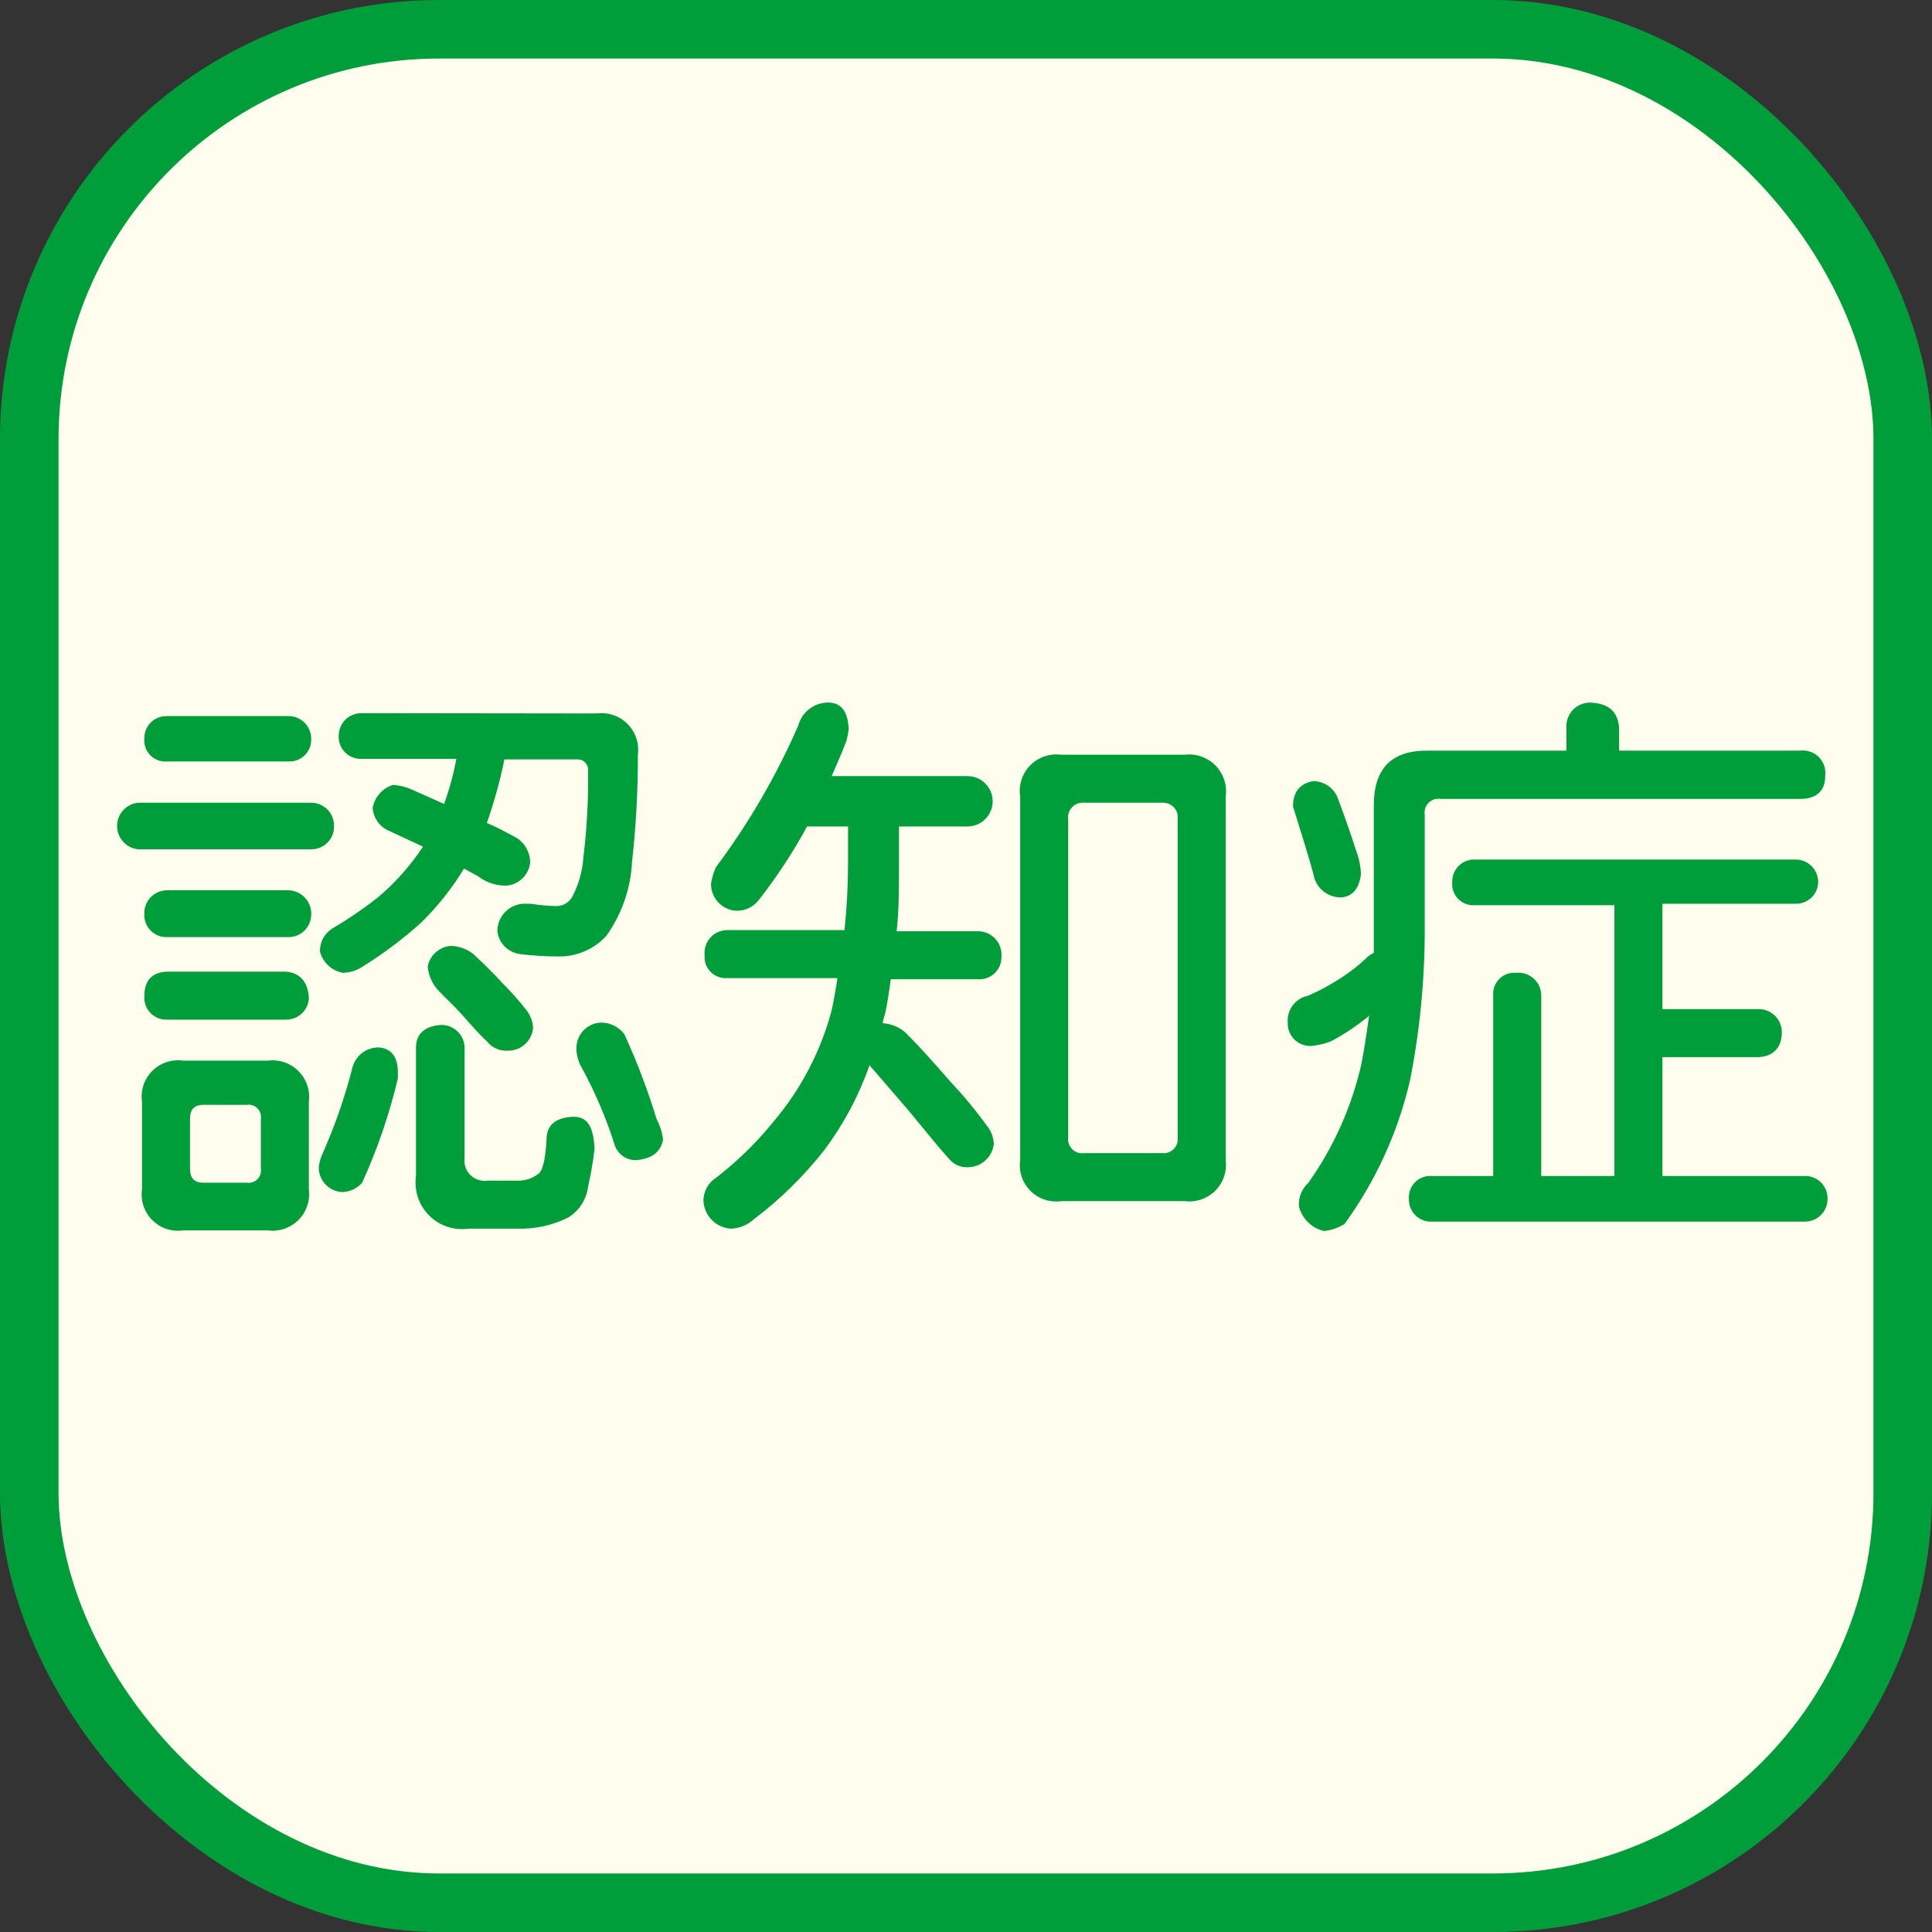 <svg width="66" height="66" viewBox="0 0 66 66" fill="none" xmlns="http://www.w3.org/2000/svg">
<rect x="0" y="0" width="66" height="66" fill="#333333" stroke="none"/>
<rect x="1" y="1" width="64" height="64" rx="14" fill="#FFFEEE" stroke="#009E3B" stroke-width="2"/>
<path d="M11.411 28.233C11.412 28.336 11.393 28.438 11.354 28.533C11.315 28.628 11.258 28.715 11.185 28.787C11.113 28.86 11.026 28.917 10.931 28.956C10.835 28.995 10.733 29.014 10.631 29.013H4.711C4.515 28.991 4.335 28.898 4.204 28.751C4.072 28.604 4 28.415 4 28.218C4 28.021 4.072 27.831 4.204 27.685C4.335 27.538 4.515 27.445 4.711 27.423H10.651C10.754 27.425 10.856 27.448 10.95 27.491C11.044 27.533 11.129 27.593 11.2 27.669C11.271 27.744 11.326 27.833 11.362 27.93C11.398 28.026 11.415 28.13 11.411 28.233ZM9.151 36.233C9.34 36.208 9.533 36.227 9.714 36.289C9.895 36.351 10.06 36.453 10.195 36.589C10.33 36.724 10.432 36.888 10.494 37.069C10.556 37.25 10.575 37.443 10.551 37.633V40.633C10.575 40.822 10.556 41.015 10.494 41.196C10.432 41.377 10.33 41.542 10.195 41.677C10.06 41.812 9.895 41.915 9.714 41.976C9.533 42.038 9.34 42.057 9.151 42.033H6.251C6.061 42.059 5.867 42.041 5.685 41.981C5.503 41.92 5.338 41.817 5.202 41.681C5.066 41.546 4.964 41.38 4.903 41.199C4.842 41.017 4.824 40.823 4.851 40.633V37.633C4.824 37.443 4.842 37.249 4.903 37.067C4.964 36.885 5.066 36.72 5.202 36.584C5.338 36.448 5.503 36.346 5.685 36.285C5.867 36.224 6.061 36.206 6.251 36.233H9.151ZM10.631 25.233C10.636 25.337 10.62 25.441 10.583 25.538C10.546 25.635 10.489 25.724 10.415 25.797C10.341 25.871 10.253 25.928 10.156 25.965C10.059 26.002 9.955 26.018 9.851 26.013H5.711C5.606 26.022 5.5 26.008 5.402 25.972C5.303 25.936 5.213 25.879 5.139 25.805C5.064 25.73 5.007 25.64 4.971 25.542C4.935 25.443 4.922 25.337 4.931 25.233C4.928 25.13 4.946 25.028 4.985 24.932C5.023 24.837 5.08 24.751 5.154 24.678C5.227 24.606 5.314 24.55 5.41 24.513C5.506 24.476 5.608 24.459 5.711 24.463H9.851C9.954 24.461 10.056 24.481 10.151 24.519C10.246 24.558 10.332 24.616 10.405 24.688C10.478 24.761 10.535 24.847 10.574 24.943C10.613 25.038 10.632 25.14 10.631 25.243V25.233ZM10.631 31.233C10.632 31.336 10.613 31.438 10.574 31.533C10.535 31.628 10.478 31.715 10.405 31.787C10.332 31.86 10.246 31.917 10.151 31.956C10.056 31.995 9.954 32.014 9.851 32.013H5.711C5.607 32.017 5.504 32 5.407 31.962C5.311 31.924 5.223 31.867 5.15 31.794C5.076 31.72 5.019 31.633 4.981 31.536C4.944 31.44 4.926 31.336 4.931 31.233C4.925 31.127 4.941 31.021 4.978 30.922C5.015 30.823 5.072 30.732 5.145 30.655C5.217 30.578 5.305 30.517 5.403 30.476C5.5 30.434 5.605 30.413 5.711 30.413H9.851C9.959 30.415 10.066 30.44 10.165 30.485C10.264 30.53 10.353 30.595 10.425 30.675C10.498 30.756 10.554 30.85 10.59 30.953C10.625 31.056 10.639 31.164 10.631 31.273V31.233ZM10.551 34.033C10.555 34.137 10.537 34.241 10.5 34.339C10.463 34.437 10.406 34.526 10.333 34.6C10.26 34.675 10.172 34.734 10.076 34.774C9.979 34.814 9.875 34.834 9.771 34.833H5.711C5.605 34.837 5.5 34.819 5.402 34.781C5.304 34.742 5.216 34.682 5.142 34.607C5.068 34.532 5.012 34.441 4.975 34.342C4.939 34.243 4.924 34.138 4.931 34.033C4.931 33.493 5.191 33.213 5.711 33.193H9.771C10.251 33.239 10.511 33.533 10.551 34.073V34.033ZM8.911 39.923V38.223C8.921 38.157 8.916 38.09 8.895 38.028C8.875 37.965 8.84 37.907 8.793 37.861C8.746 37.814 8.689 37.779 8.626 37.758C8.563 37.738 8.496 37.733 8.431 37.743H6.951C6.631 37.743 6.491 37.903 6.491 38.223V39.923C6.491 40.243 6.631 40.403 6.951 40.403H8.431C8.496 40.413 8.563 40.408 8.626 40.387C8.689 40.367 8.746 40.332 8.793 40.285C8.84 40.238 8.875 40.181 8.895 40.118C8.916 40.055 8.921 39.988 8.911 39.923ZM13.591 36.563C13.591 36.623 13.591 36.723 13.591 36.843C13.302 38.066 12.893 39.259 12.371 40.403C12.284 40.503 12.176 40.583 12.055 40.639C11.935 40.694 11.803 40.722 11.671 40.723C11.455 40.707 11.254 40.609 11.108 40.449C10.963 40.289 10.885 40.079 10.891 39.863C10.911 39.696 10.958 39.534 11.031 39.383C11.443 38.452 11.778 37.489 12.031 36.503C12.078 36.291 12.197 36.103 12.37 35.971C12.541 35.84 12.754 35.773 12.971 35.783C13.371 35.833 13.571 36.093 13.591 36.573V36.563ZM20.391 24.373C20.58 24.348 20.773 24.367 20.954 24.429C21.135 24.491 21.3 24.593 21.435 24.729C21.57 24.864 21.672 25.028 21.734 25.209C21.796 25.39 21.815 25.583 21.791 25.773C21.794 26.999 21.727 28.224 21.591 29.443C21.547 30.353 21.241 31.232 20.711 31.973C20.498 32.205 20.238 32.387 19.948 32.508C19.658 32.629 19.345 32.685 19.031 32.673C18.609 32.672 18.189 32.646 17.771 32.593C17.572 32.569 17.387 32.48 17.245 32.338C17.104 32.197 17.014 32.011 16.991 31.813C16.99 31.684 17.017 31.557 17.067 31.439C17.119 31.32 17.193 31.214 17.287 31.126C17.381 31.038 17.491 30.97 17.613 30.926C17.734 30.883 17.862 30.864 17.991 30.873H18.131C18.422 30.92 18.716 30.947 19.011 30.953C19.121 30.953 19.23 30.924 19.325 30.867C19.42 30.811 19.498 30.73 19.551 30.633C19.772 30.211 19.901 29.748 19.931 29.273C20.049 28.301 20.102 27.322 20.091 26.343C20.097 26.291 20.091 26.238 20.074 26.188C20.058 26.138 20.03 26.092 19.994 26.054C19.958 26.016 19.914 25.986 19.865 25.967C19.816 25.948 19.763 25.939 19.711 25.943H17.231C17.082 26.679 16.881 27.404 16.631 28.113C16.991 28.263 17.331 28.453 17.631 28.613C17.778 28.703 17.9 28.829 17.984 28.98C18.068 29.13 18.112 29.3 18.111 29.473C18.087 29.672 17.998 29.857 17.856 29.998C17.715 30.14 17.529 30.229 17.331 30.253C16.97 30.268 16.615 30.155 16.331 29.933L15.851 29.673C15.439 30.353 14.941 30.979 14.371 31.533C13.767 32.074 13.118 32.563 12.431 32.993C12.22 33.143 11.969 33.227 11.711 33.233C11.526 33.198 11.355 33.112 11.217 32.985C11.079 32.858 10.98 32.694 10.931 32.513C10.925 32.359 10.959 32.207 11.029 32.071C11.099 31.934 11.203 31.818 11.331 31.733C11.873 31.414 12.395 31.06 12.891 30.673C13.492 30.168 14.018 29.578 14.451 28.923L13.291 28.383C13.135 28.317 13 28.209 12.901 28.072C12.802 27.934 12.743 27.772 12.731 27.603C12.762 27.419 12.844 27.247 12.968 27.108C13.092 26.968 13.252 26.866 13.431 26.813C13.651 26.83 13.868 26.884 14.071 26.973L15.171 27.463C15.353 26.962 15.493 26.447 15.591 25.923H12.351C12.247 25.927 12.144 25.91 12.047 25.872C11.951 25.834 11.863 25.777 11.79 25.704C11.716 25.63 11.659 25.543 11.621 25.446C11.584 25.35 11.566 25.246 11.571 25.143C11.569 25.04 11.589 24.938 11.627 24.843C11.666 24.747 11.723 24.661 11.796 24.588C11.869 24.515 11.955 24.458 12.051 24.419C12.146 24.381 12.248 24.361 12.351 24.363L20.391 24.373ZM15.871 35.793V39.553C15.856 39.659 15.866 39.767 15.899 39.868C15.933 39.97 15.99 40.062 16.066 40.138C16.142 40.213 16.234 40.27 16.335 40.304C16.437 40.338 16.545 40.348 16.651 40.333H17.651C17.909 40.346 18.164 40.269 18.371 40.113C18.531 40.033 18.631 39.633 18.671 38.933C18.671 38.453 18.951 38.193 19.531 38.153C20.111 38.113 20.271 38.553 20.311 39.233C20.262 39.67 20.188 40.104 20.091 40.533C20.064 40.749 19.989 40.957 19.872 41.14C19.754 41.324 19.596 41.479 19.411 41.593C18.865 41.864 18.26 41.995 17.651 41.973H16.011C15.766 42.008 15.517 41.986 15.282 41.907C15.048 41.83 14.835 41.698 14.66 41.523C14.486 41.349 14.354 41.136 14.276 40.901C14.198 40.667 14.176 40.417 14.211 40.173V35.793C14.211 35.313 14.511 35.053 15.071 35.013C15.174 35.011 15.277 35.031 15.374 35.069C15.47 35.108 15.558 35.165 15.632 35.237C15.707 35.309 15.766 35.396 15.807 35.491C15.848 35.587 15.869 35.689 15.871 35.793ZM16.171 32.593C16.491 32.893 16.831 33.213 17.171 33.593C17.457 33.875 17.724 34.176 17.971 34.493C18.115 34.668 18.199 34.886 18.211 35.113C18.193 35.328 18.094 35.528 17.935 35.672C17.775 35.817 17.566 35.896 17.351 35.893C17.218 35.902 17.086 35.88 16.964 35.828C16.843 35.776 16.735 35.695 16.651 35.593C16.391 35.353 16.111 35.033 15.791 34.673C15.471 34.313 15.231 34.113 15.011 33.873C14.779 33.643 14.637 33.338 14.611 33.013C14.649 32.828 14.745 32.66 14.885 32.534C15.026 32.408 15.203 32.33 15.391 32.313C15.675 32.317 15.949 32.416 16.171 32.593ZM21.331 35.333C21.762 36.274 22.13 37.242 22.431 38.233C22.549 38.45 22.623 38.687 22.651 38.933C22.571 39.353 22.271 39.593 21.711 39.633C21.559 39.631 21.412 39.585 21.287 39.5C21.163 39.414 21.066 39.293 21.011 39.153C20.715 38.21 20.327 37.299 19.851 36.433C19.744 36.236 19.689 36.016 19.691 35.793C19.693 35.566 19.785 35.348 19.945 35.188C20.106 35.027 20.323 34.935 20.551 34.933C20.703 34.936 20.852 34.973 20.987 35.043C21.122 35.112 21.24 35.211 21.331 35.333Z" fill="#009E3B"/>
<path d="M28.991 24.923C28.975 25.058 28.948 25.192 28.911 25.323C28.751 25.743 28.571 26.143 28.411 26.513H33.051C33.279 26.513 33.498 26.603 33.659 26.765C33.82 26.926 33.911 27.145 33.911 27.373C33.911 27.601 33.82 27.82 33.659 27.981C33.498 28.142 33.279 28.233 33.051 28.233H30.711V29.473C30.711 30.313 30.711 31.093 30.631 31.813H33.431C33.539 31.815 33.646 31.84 33.745 31.885C33.844 31.93 33.933 31.995 34.006 32.075C34.078 32.156 34.134 32.25 34.17 32.353C34.205 32.456 34.219 32.565 34.211 32.673C34.215 32.776 34.198 32.88 34.16 32.976C34.122 33.073 34.065 33.16 33.992 33.234C33.918 33.307 33.831 33.364 33.734 33.402C33.638 33.44 33.534 33.457 33.431 33.453H30.431C30.371 33.893 30.311 34.293 30.231 34.653C30.195 34.75 30.168 34.85 30.151 34.953C30.439 34.971 30.713 35.083 30.931 35.273C31.431 35.773 31.931 36.333 32.451 36.933C32.903 37.412 33.324 37.919 33.711 38.453C33.855 38.628 33.939 38.846 33.951 39.073C33.929 39.288 33.83 39.488 33.671 39.635C33.513 39.782 33.307 39.867 33.091 39.873C32.956 39.884 32.822 39.86 32.699 39.804C32.577 39.748 32.47 39.661 32.391 39.553C31.991 39.113 31.551 38.553 31.051 37.953L29.811 36.513C29.751 36.453 29.711 36.413 29.711 36.373C29.348 37.412 28.829 38.39 28.171 39.273C27.471 40.169 26.658 40.969 25.751 41.653C25.537 41.849 25.261 41.962 24.971 41.973C24.726 41.959 24.495 41.855 24.322 41.682C24.149 41.508 24.045 41.277 24.031 41.033C24.029 40.902 24.055 40.772 24.107 40.651C24.158 40.531 24.235 40.422 24.331 40.333C25.104 39.754 25.802 39.083 26.411 38.333C27.354 37.225 28.038 35.919 28.411 34.513C28.491 34.153 28.551 33.773 28.611 33.413H24.851C24.746 33.422 24.64 33.408 24.542 33.372C24.443 33.336 24.353 33.279 24.279 33.205C24.204 33.13 24.147 33.041 24.111 32.942C24.075 32.843 24.061 32.737 24.071 32.633C24.059 32.524 24.071 32.414 24.105 32.31C24.14 32.206 24.195 32.11 24.269 32.029C24.342 31.948 24.432 31.883 24.532 31.839C24.633 31.795 24.741 31.772 24.851 31.773H28.851C28.931 30.995 28.971 30.214 28.971 29.433V28.233H27.571C27.094 29.11 26.546 29.946 25.931 30.733C25.841 30.855 25.724 30.953 25.588 31.019C25.452 31.085 25.302 31.118 25.151 31.113C24.913 31.1 24.69 30.994 24.529 30.818C24.368 30.643 24.282 30.411 24.291 30.173C24.323 29.987 24.377 29.806 24.451 29.633C25.575 28.131 26.522 26.503 27.271 24.783C27.335 24.545 27.48 24.338 27.681 24.195C27.881 24.053 28.125 23.985 28.371 24.003C28.771 24.043 28.971 24.343 28.991 24.923ZM40.471 25.783C40.663 25.759 40.858 25.78 41.04 25.845C41.223 25.909 41.389 26.014 41.524 26.152C41.659 26.29 41.761 26.458 41.821 26.642C41.881 26.826 41.898 27.021 41.871 27.213V39.633C41.895 39.822 41.876 40.015 41.814 40.196C41.753 40.377 41.65 40.542 41.515 40.677C41.38 40.812 41.215 40.915 41.034 40.976C40.853 41.038 40.66 41.057 40.471 41.033H36.251C36.061 41.059 35.867 41.041 35.685 40.981C35.503 40.92 35.338 40.817 35.202 40.682C35.066 40.546 34.964 40.38 34.903 40.199C34.842 40.017 34.824 39.823 34.851 39.633V27.213C34.821 27.021 34.837 26.825 34.896 26.64C34.955 26.455 35.057 26.286 35.193 26.147C35.329 26.009 35.495 25.903 35.679 25.84C35.862 25.777 36.058 25.757 36.251 25.783H40.471ZM40.231 38.853V27.993C40.241 27.92 40.235 27.845 40.214 27.775C40.192 27.704 40.155 27.64 40.105 27.585C40.055 27.531 39.994 27.488 39.926 27.46C39.858 27.432 39.784 27.419 39.711 27.423H37.031C36.955 27.416 36.88 27.426 36.809 27.453C36.738 27.48 36.675 27.522 36.623 27.577C36.571 27.632 36.532 27.698 36.509 27.77C36.486 27.842 36.48 27.918 36.491 27.993V38.853C36.481 38.926 36.488 39.001 36.512 39.071C36.535 39.141 36.575 39.204 36.627 39.257C36.679 39.309 36.743 39.348 36.813 39.372C36.883 39.396 36.958 39.403 37.031 39.393H39.711C39.782 39.399 39.855 39.39 39.922 39.365C39.99 39.34 40.051 39.3 40.1 39.248C40.15 39.196 40.188 39.133 40.211 39.065C40.233 38.997 40.24 38.924 40.231 38.853Z" fill="#009E3B"/>
<path d="M55.311 24.863V25.643H61.491C61.608 25.628 61.727 25.64 61.839 25.679C61.951 25.717 62.053 25.781 62.136 25.865C62.219 25.949 62.282 26.052 62.319 26.164C62.356 26.276 62.367 26.396 62.351 26.513C62.351 27.023 62.051 27.293 61.491 27.293H49.211C49.137 27.281 49.062 27.286 48.99 27.309C48.919 27.332 48.855 27.371 48.802 27.424C48.749 27.477 48.71 27.541 48.687 27.613C48.664 27.684 48.659 27.759 48.671 27.833V31.573C48.683 33.358 48.516 35.141 48.171 36.893C47.763 38.667 47.001 40.34 45.931 41.813C45.719 41.945 45.479 42.028 45.231 42.053C45.021 42.005 44.829 41.899 44.676 41.747C44.524 41.595 44.418 41.403 44.371 41.193C44.364 41.047 44.389 40.902 44.444 40.767C44.5 40.633 44.584 40.512 44.691 40.413C45.562 39.187 46.181 37.8 46.511 36.333C46.611 35.813 46.691 35.273 46.771 34.693C46.73 34.739 46.683 34.78 46.631 34.813C46.268 35.1 45.879 35.355 45.471 35.573C45.246 35.659 45.01 35.713 44.771 35.733C44.666 35.734 44.562 35.714 44.466 35.674C44.369 35.634 44.282 35.575 44.209 35.5C44.136 35.425 44.079 35.337 44.041 35.239C44.004 35.141 43.987 35.037 43.991 34.933C43.974 34.72 44.037 34.509 44.166 34.34C44.295 34.17 44.482 34.054 44.691 34.013C45.132 33.819 45.554 33.585 45.951 33.313C46.198 33.145 46.432 32.957 46.651 32.753C46.73 32.669 46.825 32.601 46.931 32.553C46.931 32.233 46.931 31.893 46.931 31.553V27.513C46.931 26.263 47.531 25.643 48.731 25.643H53.511V24.863C53.503 24.748 53.521 24.633 53.561 24.525C53.602 24.418 53.665 24.32 53.746 24.238C53.828 24.157 53.925 24.094 54.033 24.053C54.141 24.013 54.256 23.995 54.371 24.003C54.971 24.043 55.271 24.323 55.311 24.863ZM45.711 27.293C45.951 27.923 46.151 28.513 46.331 29.073C46.43 29.328 46.484 29.599 46.491 29.873C46.431 30.333 46.231 30.593 45.871 30.653C45.637 30.671 45.404 30.601 45.219 30.457C45.034 30.312 44.91 30.104 44.871 29.873C44.711 29.273 44.471 28.513 44.171 27.553C44.171 27.033 44.431 26.753 44.871 26.683C45.056 26.687 45.236 26.747 45.386 26.856C45.536 26.965 45.65 27.118 45.711 27.293ZM62.111 30.093C62.115 30.196 62.098 30.3 62.06 30.396C62.022 30.493 61.965 30.58 61.892 30.654C61.818 30.727 61.731 30.784 61.634 30.822C61.538 30.86 61.434 30.877 61.331 30.873H56.791V34.473H60.071C60.174 34.471 60.277 34.491 60.374 34.529C60.47 34.568 60.558 34.625 60.632 34.697C60.706 34.77 60.766 34.856 60.807 34.951C60.848 35.047 60.869 35.149 60.871 35.253C60.871 35.813 60.551 36.093 60.071 36.113H56.791V40.173H61.651C61.754 40.17 61.856 40.188 61.952 40.227C62.048 40.265 62.135 40.322 62.208 40.395C62.281 40.468 62.339 40.555 62.377 40.651C62.415 40.747 62.433 40.85 62.431 40.953C62.432 41.056 62.413 41.158 62.374 41.253C62.335 41.348 62.278 41.435 62.205 41.507C62.133 41.58 62.046 41.637 61.951 41.676C61.855 41.715 61.754 41.734 61.651 41.733H48.911C48.807 41.737 48.704 41.72 48.607 41.682C48.511 41.644 48.423 41.587 48.35 41.514C48.276 41.44 48.219 41.353 48.181 41.256C48.144 41.16 48.127 41.056 48.131 40.953C48.123 40.848 48.138 40.744 48.175 40.646C48.212 40.548 48.269 40.459 48.343 40.385C48.417 40.311 48.506 40.254 48.604 40.217C48.702 40.18 48.806 40.165 48.911 40.173H51.011V34.013C51.002 33.908 51.015 33.803 51.051 33.704C51.087 33.605 51.145 33.515 51.219 33.441C51.293 33.367 51.383 33.309 51.482 33.273C51.581 33.237 51.686 33.224 51.791 33.233C51.9 33.221 52.01 33.233 52.114 33.267C52.218 33.302 52.314 33.357 52.395 33.431C52.476 33.505 52.541 33.594 52.585 33.694C52.629 33.795 52.651 33.903 52.651 34.013V40.173H55.151V30.923H50.391C50.286 30.932 50.181 30.918 50.082 30.882C49.983 30.846 49.893 30.789 49.819 30.715C49.745 30.64 49.687 30.55 49.651 30.452C49.615 30.353 49.602 30.247 49.611 30.143C49.606 30.039 49.624 29.936 49.661 29.839C49.699 29.743 49.756 29.655 49.83 29.582C49.903 29.509 49.991 29.451 50.087 29.413C50.184 29.376 50.287 29.358 50.391 29.363H61.331C61.53 29.36 61.722 29.434 61.868 29.57C62.013 29.707 62.1 29.894 62.111 30.093Z" fill="#009E3B"/>
</svg>

